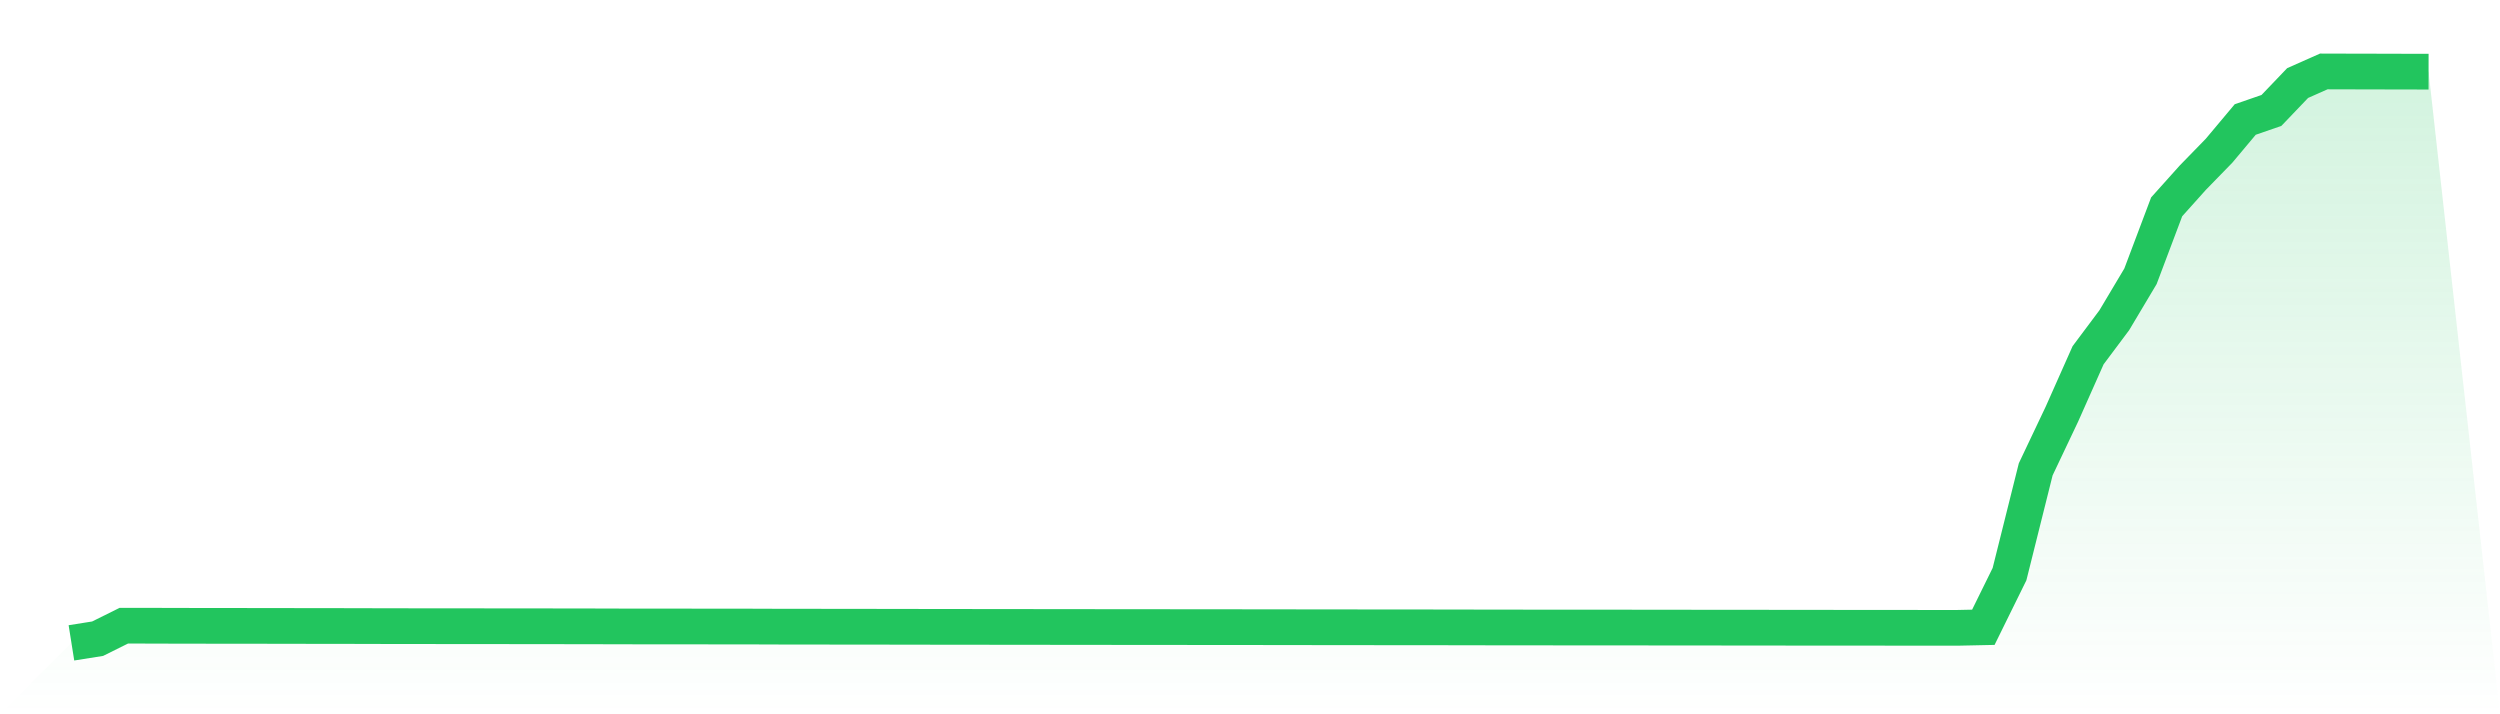 <svg viewBox="0 0 140 40" xmlns="http://www.w3.org/2000/svg">
<defs>
<linearGradient id="gradient" x1="0" x2="0" y1="0" y2="1">
<stop offset="0%" stop-color="#22c55e" stop-opacity="0.2"/>
<stop offset="100%" stop-color="#22c55e" stop-opacity="0"/>
</linearGradient>
</defs>
<path d="M4,36 L4,36 L5.467,35.767 L6.933,35.039 L8.4,35.04 L9.867,35.045 L11.333,35.047 L12.8,35.049 L14.267,35.05 L15.733,35.052 L17.2,35.055 L18.667,35.056 L20.133,35.059 L21.6,35.063 L23.067,35.065 L24.533,35.066 L26,35.067 L27.467,35.069 L28.933,35.07 L30.4,35.071 L31.867,35.074 L33.333,35.076 L34.8,35.08 L36.267,35.082 L37.733,35.082 L39.2,35.084 L40.667,35.086 L42.133,35.087 L43.6,35.092 L45.067,35.092 L46.533,35.096 L48,35.096 L49.467,35.099 L50.933,35.101 L52.4,35.104 L53.867,35.105 L55.333,35.107 L56.8,35.108 L58.267,35.11 L59.733,35.112 L61.2,35.113 L62.667,35.115 L64.133,35.116 L65.6,35.117 L67.067,35.119 L68.533,35.12 L70,35.121 L71.467,35.123 L72.933,35.125 L74.4,35.127 L75.867,35.128 L77.333,35.13 L78.8,35.131 L80.267,35.132 L81.733,35.134 L83.2,35.137 L84.667,35.139 L86.133,35.14 L87.6,35.141 L89.067,35.141 L90.533,35.142 L92,35.144 L93.467,35.146 L94.933,35.147 L96.4,35.148 L97.867,35.149 L99.333,35.151 L100.8,35.153 L102.267,35.154 L103.733,35.155 L105.2,35.155 L106.667,35.157 L108.133,35.159 L109.6,35.159 L111.067,35.128 L112.533,32.151 L114,26.282 L115.467,23.191 L116.933,19.894 L118.4,17.933 L119.867,15.472 L121.333,11.583 L122.8,9.947 L124.267,8.441 L125.733,6.692 L127.2,6.185 L128.667,4.651 L130.133,4 L131.6,4.004 L133.067,4.007 L134.533,4.011 L136,4.013 L140,40 L0,40 z" fill="url(#gradient)"/>
<path d="M4,36 L4,36 L5.467,35.767 L6.933,35.039 L8.4,35.04 L9.867,35.045 L11.333,35.047 L12.8,35.049 L14.267,35.05 L15.733,35.052 L17.2,35.055 L18.667,35.056 L20.133,35.059 L21.6,35.063 L23.067,35.065 L24.533,35.066 L26,35.067 L27.467,35.069 L28.933,35.07 L30.4,35.071 L31.867,35.074 L33.333,35.076 L34.8,35.08 L36.267,35.082 L37.733,35.082 L39.2,35.084 L40.667,35.086 L42.133,35.087 L43.6,35.092 L45.067,35.092 L46.533,35.096 L48,35.096 L49.467,35.099 L50.933,35.101 L52.4,35.104 L53.867,35.105 L55.333,35.107 L56.8,35.108 L58.267,35.11 L59.733,35.112 L61.2,35.113 L62.667,35.115 L64.133,35.116 L65.6,35.117 L67.067,35.119 L68.533,35.12 L70,35.121 L71.467,35.123 L72.933,35.125 L74.4,35.127 L75.867,35.128 L77.333,35.13 L78.8,35.131 L80.267,35.132 L81.733,35.134 L83.2,35.137 L84.667,35.139 L86.133,35.14 L87.6,35.141 L89.067,35.141 L90.533,35.142 L92,35.144 L93.467,35.146 L94.933,35.147 L96.4,35.148 L97.867,35.149 L99.333,35.151 L100.8,35.153 L102.267,35.154 L103.733,35.155 L105.2,35.155 L106.667,35.157 L108.133,35.159 L109.6,35.159 L111.067,35.128 L112.533,32.151 L114,26.282 L115.467,23.191 L116.933,19.894 L118.4,17.933 L119.867,15.472 L121.333,11.583 L122.8,9.947 L124.267,8.441 L125.733,6.692 L127.2,6.185 L128.667,4.651 L130.133,4 L131.6,4.004 L133.067,4.007 L134.533,4.011 L136,4.013" fill="none" stroke="#22c55e" stroke-width="2"/>
</svg>